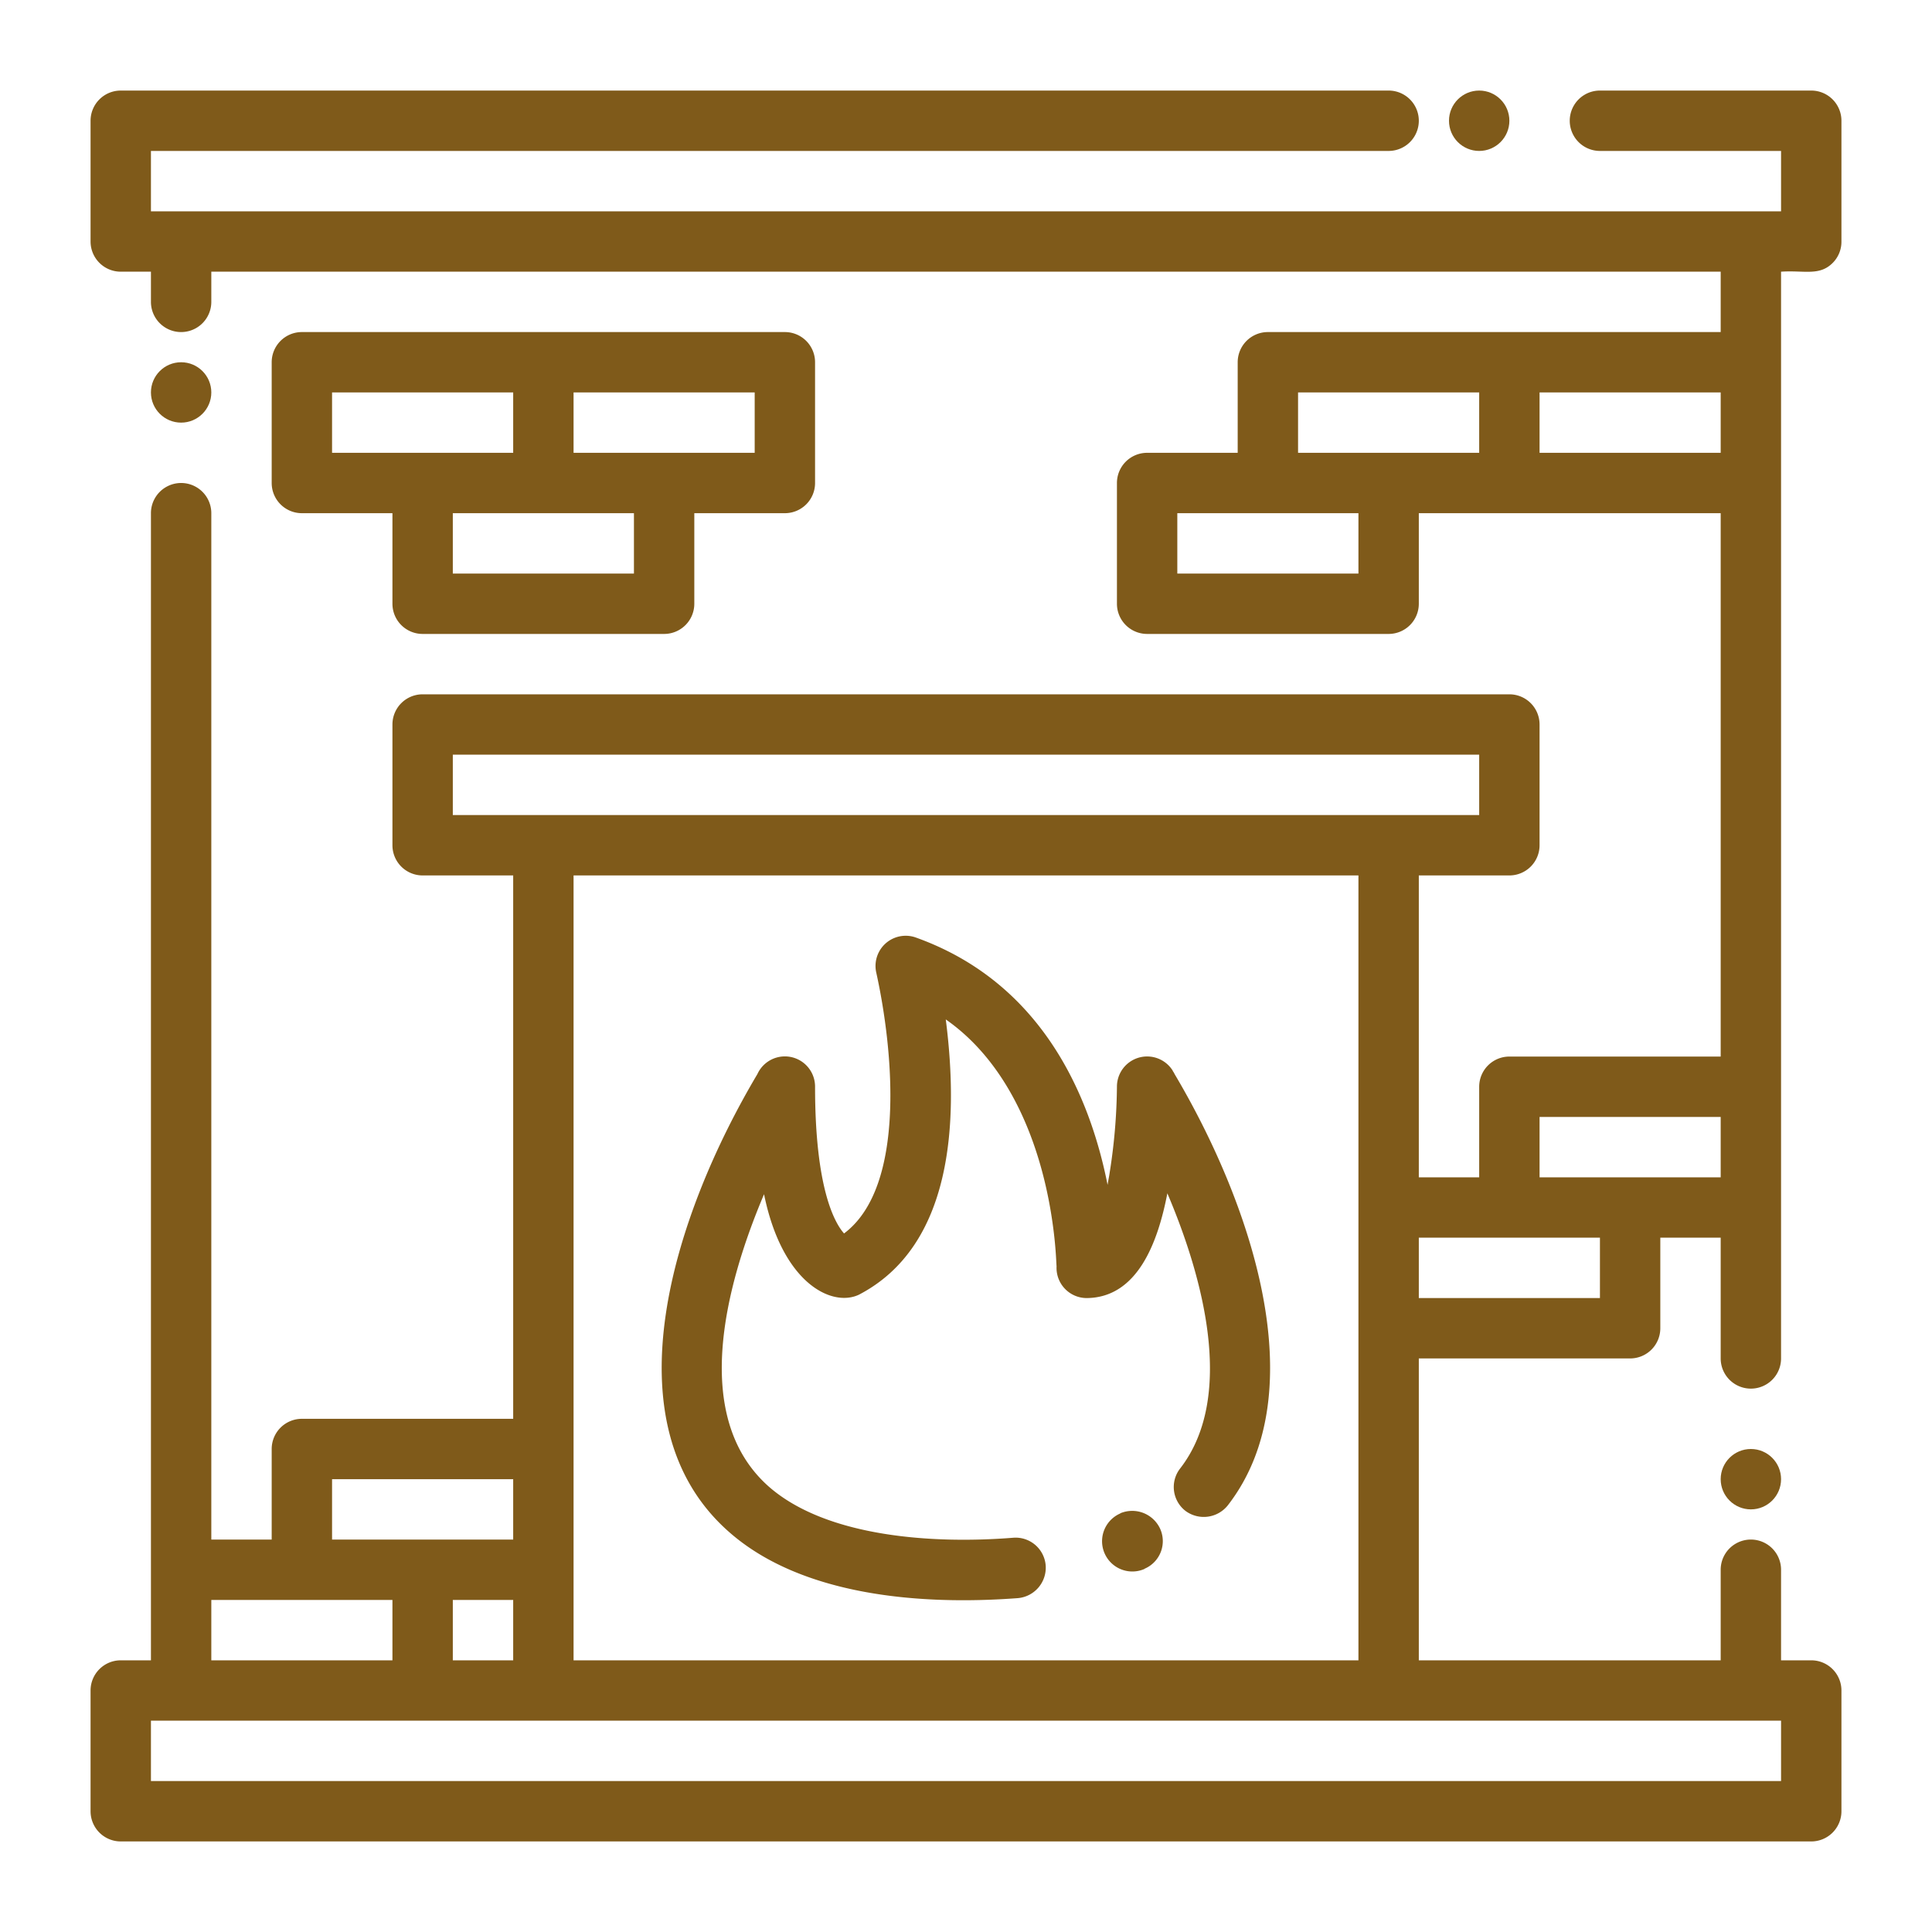 <?xml version="1.0" encoding="UTF-8"?> <!-- icon666.com - MILLIONS vector ICONS FREE --> <svg xmlns="http://www.w3.org/2000/svg" id="Layer_1" data-name="Layer 1" viewBox="0 0 64 64"> <title>winter rev</title> <path d="M38.85,35.48v-.01A1,1,0,0,0,37,36a19.085,19.085,0,0,1-.24,2.84c-.02.14-.05.28-.07.41-.59-2.97-2.18-6.71-6.37-8.2a1,1,0,0,0-1.29,1.18c.557,2.529,1,7.081-1.07,8.63C27.65,40.51,27,39.37,27,36a1,1,0,0,0-1.91-.42c-2.744,4.62-5.028,11.545-.96,15.15,2.408,2.142,6.374,2.453,9.59,2.21a1.013,1.013,0,0,0,.92-1.08,1,1,0,0,0-1.08-.92c-2.555.205-6.169.01-8.11-1.71-2.538-2.27-1.468-6.532-.14-9.67.6,2.948,2.242,3.751,3.14,3.33,3.089-1.605,3.321-5.678,2.88-9.12,2.208,1.539,3.26,4.393,3.58,7.07.07.58.08.98.09,1.11A1,1,0,0,0,36,43c1.674-.015,2.354-1.827,2.67-3.47,1.179,2.767,2.269,6.747.42,9.12a1,1,0,0,0,.18,1.4,1.018,1.018,0,0,0,1.4-.18c2.964-3.816.681-10.179-1.76-14.29A.469.469,0,0,0,38.85,35.48Z" fill="#000000" style="fill: rgb(127, 90, 26);"></path> <path d="M37.11,50.13c0,.01,0,.01-.01.01a1,1,0,0,0,.82,1.83c0-.01,0-.01.01-.01a.994.994,0,0,0,.5-1.32A1.018,1.018,0,0,0,37.11,50.13Z" fill="#000000" style="fill: rgb(127, 90, 26);"></path> <circle cx="49" cy="4" r="1" fill="#000000" style="fill: rgb(127, 90, 26);"></circle> <circle cx="6" cy="13" r="1" fill="#000000" style="fill: rgb(127, 90, 26);"></circle> <circle cx="58" cy="49" r="1" fill="#000000" style="fill: rgb(127, 90, 26);"></circle> <path d="M60,3H53a1,1,0,0,0,0,2h6V7H5V5H46a1,1,0,0,0,0-2H4A1,1,0,0,0,3,4V8A1,1,0,0,0,4,9H5v1a1,1,0,0,0,2,0V9H57v2H42a1,1,0,0,0-1,1v3H38a1,1,0,0,0-1,1v4a1,1,0,0,0,1,1h8a1,1,0,0,0,1-1V17H57V35H50a1,1,0,0,0-1,1v3H47V29h3a1,1,0,0,0,1-1V24a1,1,0,0,0-1-1H14a1,1,0,0,0-1,1v4a1,1,0,0,0,1,1h3V47H10a1,1,0,0,0-1,1v3H7V17a1,1,0,0,0-2,0V55H4a1,1,0,0,0-1,1v4a1,1,0,0,0,1,1H60a1,1,0,0,0,1-1V56a1,1,0,0,0-1-1H59V52a1,1,0,0,0-2,0v3H47V45h7a1,1,0,0,0,1-1V41h2v4a1,1,0,0,0,2,0V9c.77-.051,1.269.151,1.71-.29A.99.99,0,0,0,61,8V4A1,1,0,0,0,60,3ZM45,19H39V17h6Zm4-4H43V13h6ZM11,49h6v2H11Zm6,4v2H15V53ZM7,53h6v2H7Zm52,4v2H5V57ZM19,55V29H45V55ZM15,27V25H49v2ZM53,43H47V41h6Zm4-4H51V37h6Zm0-24H51V13h6Z" fill="#000000" style="fill: rgb(127, 90, 26);"></path> <path d="M14,21h8a1,1,0,0,0,1-1V17h3a1,1,0,0,0,1-1V12a1,1,0,0,0-1-1H10a1,1,0,0,0-1,1v4a1,1,0,0,0,1,1h3v3A1,1,0,0,0,14,21Zm5-8h6v2H19Zm2,4v2H15V17ZM11,15V13h6v2Z" fill="#000000" style="fill: rgb(127, 90, 26);"></path> </svg> 
